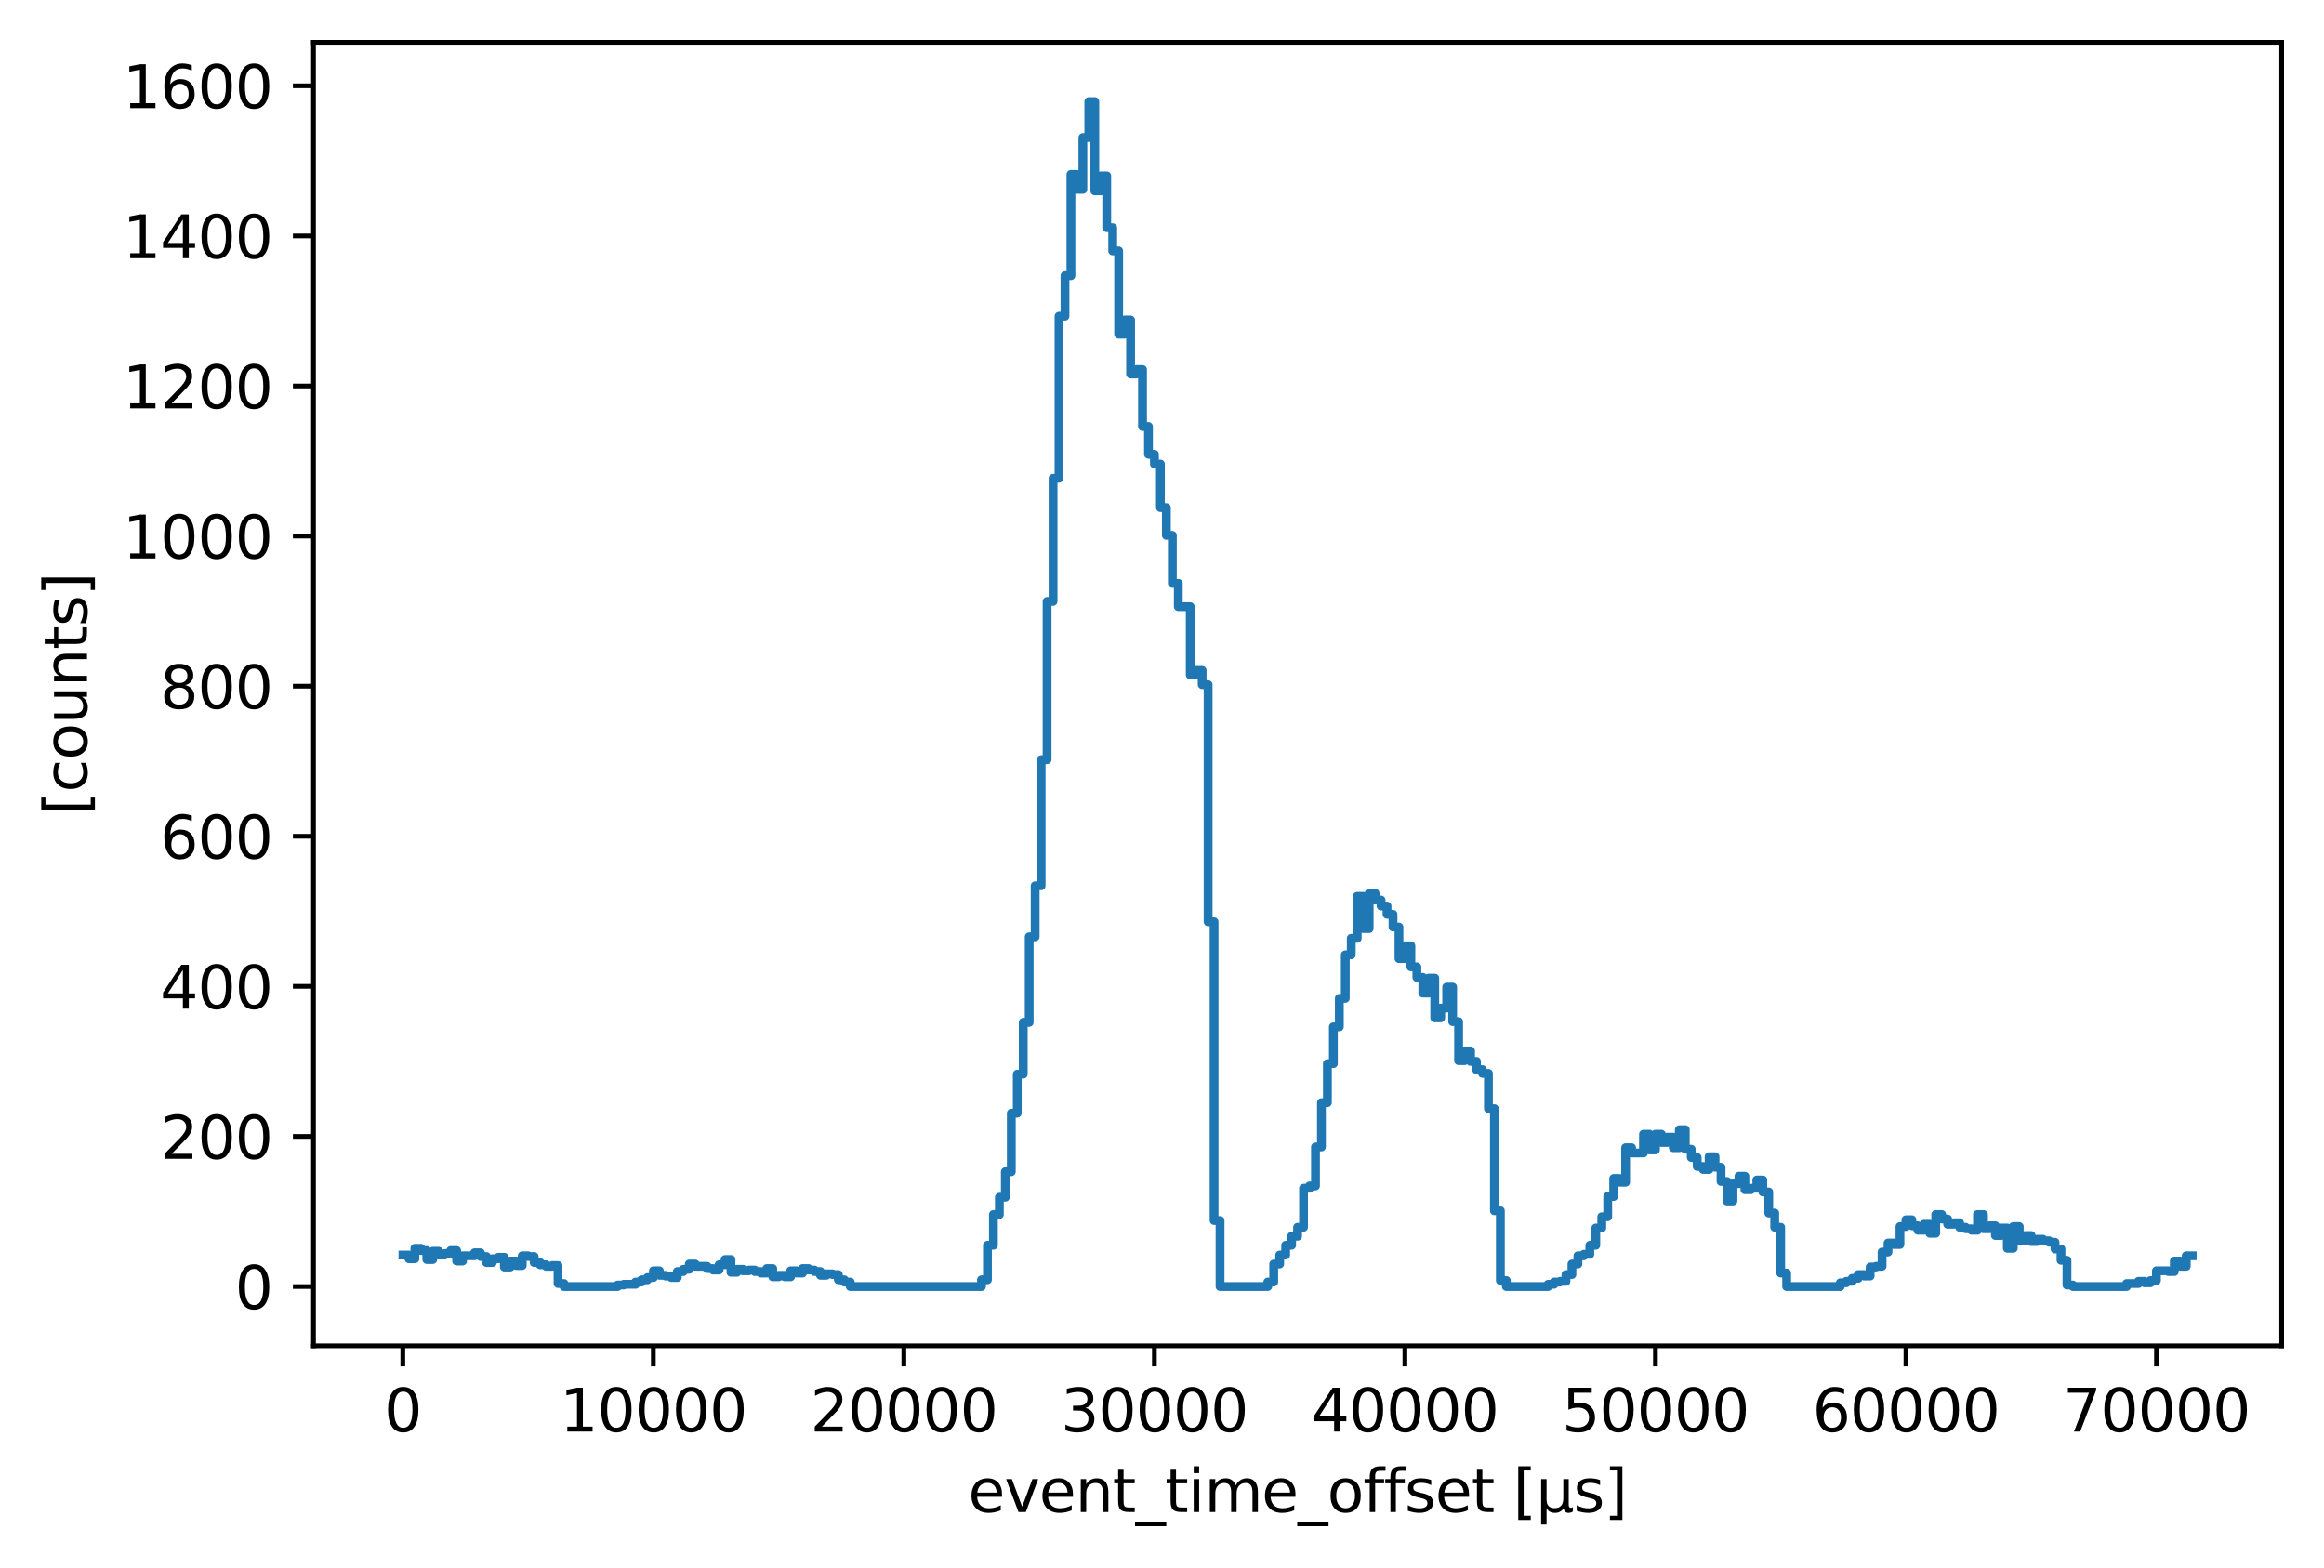 <?xml version="1.0" encoding="utf-8" standalone="no"?>
<!DOCTYPE svg PUBLIC "-//W3C//DTD SVG 1.1//EN"
  "http://www.w3.org/Graphics/SVG/1.1/DTD/svg11.dtd">
<svg xmlns:xlink="http://www.w3.org/1999/xlink" width="395.328pt" height="266.794pt" viewBox="0 0 395.328 266.794" xmlns="http://www.w3.org/2000/svg" version="1.1">
 <defs>
  <style type="text/css">*{stroke-linejoin: round; stroke-linecap: butt}</style>
 </defs>
 <g id="figure_1">
  <g id="patch_1">
   <path d="M 0 266.794 
L 395.328 266.794 
L 395.328 0 
L 0 0 
z
" style="fill: #ffffff"/>
  </g>
  <g id="axes_1">
   <g id="patch_2">
    <path d="M 53.328 228.96 
L 388.128 228.96 
L 388.128 7.2 
L 53.328 7.2 
z
" style="fill: #ffffff"/>
   </g>
   <g id="matplotlib.axis_1">
    <g id="xtick_1">
     <g id="line2d_1">
      <defs>
       <path id="m435cf4a5ae" d="M 0 0 
L 0 3.5 
" style="stroke: #000000; stroke-width: 0.8"/>
      </defs>
      <g>
       <use xlink:href="#m435cf4a5ae" x="68.522" y="228.96" style="stroke: #000000; stroke-width: 0.8"/>
      </g>
     </g>
     <g id="text_1">
      <!-- 0 -->
      <g transform="translate(65.34 243.558) scale(0.1 -0.1)">
       <defs>
        <path id="DejaVuSans-30" d="M 2034 4250 
Q 1547 4250 1301 3770 
Q 1056 3291 1056 2328 
Q 1056 1369 1301 889 
Q 1547 409 2034 409 
Q 2525 409 2770 889 
Q 3016 1369 3016 2328 
Q 3016 3291 2770 3770 
Q 2525 4250 2034 4250 
z
M 2034 4750 
Q 2819 4750 3233 4129 
Q 3647 3509 3647 2328 
Q 3647 1150 3233 529 
Q 2819 -91 2034 -91 
Q 1250 -91 836 529 
Q 422 1150 422 2328 
Q 422 3509 836 4129 
Q 1250 4750 2034 4750 
z
" transform="scale(0.016)"/>
       </defs>
       <use xlink:href="#DejaVuSans-30"/>
      </g>
     </g>
    </g>
    <g id="xtick_2">
     <g id="line2d_2">
      <g>
       <use xlink:href="#m435cf4a5ae" x="111.137" y="228.96" style="stroke: #000000; stroke-width: 0.8"/>
      </g>
     </g>
     <g id="text_2">
      <!-- 10000 -->
      <g transform="translate(95.231 243.558) scale(0.1 -0.1)">
       <defs>
        <path id="DejaVuSans-31" d="M 794 531 
L 1825 531 
L 1825 4091 
L 703 3866 
L 703 4441 
L 1819 4666 
L 2450 4666 
L 2450 531 
L 3481 531 
L 3481 0 
L 794 0 
L 794 531 
z
" transform="scale(0.016)"/>
       </defs>
       <use xlink:href="#DejaVuSans-31"/>
       <use xlink:href="#DejaVuSans-30" x="63.623"/>
       <use xlink:href="#DejaVuSans-30" x="127.246"/>
       <use xlink:href="#DejaVuSans-30" x="190.869"/>
       <use xlink:href="#DejaVuSans-30" x="254.492"/>
      </g>
     </g>
    </g>
    <g id="xtick_3">
     <g id="line2d_3">
      <g>
       <use xlink:href="#m435cf4a5ae" x="153.753" y="228.96" style="stroke: #000000; stroke-width: 0.8"/>
      </g>
     </g>
     <g id="text_3">
      <!-- 20000 -->
      <g transform="translate(137.847 243.558) scale(0.1 -0.1)">
       <defs>
        <path id="DejaVuSans-32" d="M 1228 531 
L 3431 531 
L 3431 0 
L 469 0 
L 469 531 
Q 828 903 1448 1529 
Q 2069 2156 2228 2338 
Q 2531 2678 2651 2914 
Q 2772 3150 2772 3378 
Q 2772 3750 2511 3984 
Q 2250 4219 1831 4219 
Q 1534 4219 1204 4116 
Q 875 4013 500 3803 
L 500 4441 
Q 881 4594 1212 4672 
Q 1544 4750 1819 4750 
Q 2544 4750 2975 4387 
Q 3406 4025 3406 3419 
Q 3406 3131 3298 2873 
Q 3191 2616 2906 2266 
Q 2828 2175 2409 1742 
Q 1991 1309 1228 531 
z
" transform="scale(0.016)"/>
       </defs>
       <use xlink:href="#DejaVuSans-32"/>
       <use xlink:href="#DejaVuSans-30" x="63.623"/>
       <use xlink:href="#DejaVuSans-30" x="127.246"/>
       <use xlink:href="#DejaVuSans-30" x="190.869"/>
       <use xlink:href="#DejaVuSans-30" x="254.492"/>
      </g>
     </g>
    </g>
    <g id="xtick_4">
     <g id="line2d_4">
      <g>
       <use xlink:href="#m435cf4a5ae" x="196.369" y="228.96" style="stroke: #000000; stroke-width: 0.8"/>
      </g>
     </g>
     <g id="text_4">
      <!-- 30000 -->
      <g transform="translate(180.463 243.558) scale(0.1 -0.1)">
       <defs>
        <path id="DejaVuSans-33" d="M 2597 2516 
Q 3050 2419 3304 2112 
Q 3559 1806 3559 1356 
Q 3559 666 3084 287 
Q 2609 -91 1734 -91 
Q 1441 -91 1130 -33 
Q 819 25 488 141 
L 488 750 
Q 750 597 1062 519 
Q 1375 441 1716 441 
Q 2309 441 2620 675 
Q 2931 909 2931 1356 
Q 2931 1769 2642 2001 
Q 2353 2234 1838 2234 
L 1294 2234 
L 1294 2753 
L 1863 2753 
Q 2328 2753 2575 2939 
Q 2822 3125 2822 3475 
Q 2822 3834 2567 4026 
Q 2313 4219 1838 4219 
Q 1578 4219 1281 4162 
Q 984 4106 628 3988 
L 628 4550 
Q 988 4650 1302 4700 
Q 1616 4750 1894 4750 
Q 2613 4750 3031 4423 
Q 3450 4097 3450 3541 
Q 3450 3153 3228 2886 
Q 3006 2619 2597 2516 
z
" transform="scale(0.016)"/>
       </defs>
       <use xlink:href="#DejaVuSans-33"/>
       <use xlink:href="#DejaVuSans-30" x="63.623"/>
       <use xlink:href="#DejaVuSans-30" x="127.246"/>
       <use xlink:href="#DejaVuSans-30" x="190.869"/>
       <use xlink:href="#DejaVuSans-30" x="254.492"/>
      </g>
     </g>
    </g>
    <g id="xtick_5">
     <g id="line2d_5">
      <g>
       <use xlink:href="#m435cf4a5ae" x="238.985" y="228.96" style="stroke: #000000; stroke-width: 0.8"/>
      </g>
     </g>
     <g id="text_5">
      <!-- 40000 -->
      <g transform="translate(223.078 243.558) scale(0.1 -0.1)">
       <defs>
        <path id="DejaVuSans-34" d="M 2419 4116 
L 825 1625 
L 2419 1625 
L 2419 4116 
z
M 2253 4666 
L 3047 4666 
L 3047 1625 
L 3713 1625 
L 3713 1100 
L 3047 1100 
L 3047 0 
L 2419 0 
L 2419 1100 
L 313 1100 
L 313 1709 
L 2253 4666 
z
" transform="scale(0.016)"/>
       </defs>
       <use xlink:href="#DejaVuSans-34"/>
       <use xlink:href="#DejaVuSans-30" x="63.623"/>
       <use xlink:href="#DejaVuSans-30" x="127.246"/>
       <use xlink:href="#DejaVuSans-30" x="190.869"/>
       <use xlink:href="#DejaVuSans-30" x="254.492"/>
      </g>
     </g>
    </g>
    <g id="xtick_6">
     <g id="line2d_6">
      <g>
       <use xlink:href="#m435cf4a5ae" x="281.6" y="228.96" style="stroke: #000000; stroke-width: 0.8"/>
      </g>
     </g>
     <g id="text_6">
      <!-- 50000 -->
      <g transform="translate(265.694 243.558) scale(0.1 -0.1)">
       <defs>
        <path id="DejaVuSans-35" d="M 691 4666 
L 3169 4666 
L 3169 4134 
L 1269 4134 
L 1269 2991 
Q 1406 3038 1543 3061 
Q 1681 3084 1819 3084 
Q 2600 3084 3056 2656 
Q 3513 2228 3513 1497 
Q 3513 744 3044 326 
Q 2575 -91 1722 -91 
Q 1428 -91 1123 -41 
Q 819 9 494 109 
L 494 744 
Q 775 591 1075 516 
Q 1375 441 1709 441 
Q 2250 441 2565 725 
Q 2881 1009 2881 1497 
Q 2881 1984 2565 2268 
Q 2250 2553 1709 2553 
Q 1456 2553 1204 2497 
Q 953 2441 691 2322 
L 691 4666 
z
" transform="scale(0.016)"/>
       </defs>
       <use xlink:href="#DejaVuSans-35"/>
       <use xlink:href="#DejaVuSans-30" x="63.623"/>
       <use xlink:href="#DejaVuSans-30" x="127.246"/>
       <use xlink:href="#DejaVuSans-30" x="190.869"/>
       <use xlink:href="#DejaVuSans-30" x="254.492"/>
      </g>
     </g>
    </g>
    <g id="xtick_7">
     <g id="line2d_7">
      <g>
       <use xlink:href="#m435cf4a5ae" x="324.216" y="228.96" style="stroke: #000000; stroke-width: 0.8"/>
      </g>
     </g>
     <g id="text_7">
      <!-- 60000 -->
      <g transform="translate(308.31 243.558) scale(0.1 -0.1)">
       <defs>
        <path id="DejaVuSans-36" d="M 2113 2584 
Q 1688 2584 1439 2293 
Q 1191 2003 1191 1497 
Q 1191 994 1439 701 
Q 1688 409 2113 409 
Q 2538 409 2786 701 
Q 3034 994 3034 1497 
Q 3034 2003 2786 2293 
Q 2538 2584 2113 2584 
z
M 3366 4563 
L 3366 3988 
Q 3128 4100 2886 4159 
Q 2644 4219 2406 4219 
Q 1781 4219 1451 3797 
Q 1122 3375 1075 2522 
Q 1259 2794 1537 2939 
Q 1816 3084 2150 3084 
Q 2853 3084 3261 2657 
Q 3669 2231 3669 1497 
Q 3669 778 3244 343 
Q 2819 -91 2113 -91 
Q 1303 -91 875 529 
Q 447 1150 447 2328 
Q 447 3434 972 4092 
Q 1497 4750 2381 4750 
Q 2619 4750 2861 4703 
Q 3103 4656 3366 4563 
z
" transform="scale(0.016)"/>
       </defs>
       <use xlink:href="#DejaVuSans-36"/>
       <use xlink:href="#DejaVuSans-30" x="63.623"/>
       <use xlink:href="#DejaVuSans-30" x="127.246"/>
       <use xlink:href="#DejaVuSans-30" x="190.869"/>
       <use xlink:href="#DejaVuSans-30" x="254.492"/>
      </g>
     </g>
    </g>
    <g id="xtick_8">
     <g id="line2d_8">
      <g>
       <use xlink:href="#m435cf4a5ae" x="366.832" y="228.96" style="stroke: #000000; stroke-width: 0.8"/>
      </g>
     </g>
     <g id="text_8">
      <!-- 70000 -->
      <g transform="translate(350.926 243.558) scale(0.1 -0.1)">
       <defs>
        <path id="DejaVuSans-37" d="M 525 4666 
L 3525 4666 
L 3525 4397 
L 1831 0 
L 1172 0 
L 2766 4134 
L 525 4134 
L 525 4666 
z
" transform="scale(0.016)"/>
       </defs>
       <use xlink:href="#DejaVuSans-37"/>
       <use xlink:href="#DejaVuSans-30" x="63.623"/>
       <use xlink:href="#DejaVuSans-30" x="127.246"/>
       <use xlink:href="#DejaVuSans-30" x="190.869"/>
       <use xlink:href="#DejaVuSans-30" x="254.492"/>
      </g>
     </g>
    </g>
    <g id="text_9">
     <!-- event_time_offset [µs] -->
     <g transform="translate(164.693 257.237) scale(0.1 -0.1)">
      <defs>
       <path id="DejaVuSans-65" d="M 3597 1894 
L 3597 1613 
L 953 1613 
Q 991 1019 1311 708 
Q 1631 397 2203 397 
Q 2534 397 2845 478 
Q 3156 559 3463 722 
L 3463 178 
Q 3153 47 2828 -22 
Q 2503 -91 2169 -91 
Q 1331 -91 842 396 
Q 353 884 353 1716 
Q 353 2575 817 3079 
Q 1281 3584 2069 3584 
Q 2775 3584 3186 3129 
Q 3597 2675 3597 1894 
z
M 3022 2063 
Q 3016 2534 2758 2815 
Q 2500 3097 2075 3097 
Q 1594 3097 1305 2825 
Q 1016 2553 972 2059 
L 3022 2063 
z
" transform="scale(0.016)"/>
       <path id="DejaVuSans-76" d="M 191 3500 
L 800 3500 
L 1894 563 
L 2988 3500 
L 3597 3500 
L 2284 0 
L 1503 0 
L 191 3500 
z
" transform="scale(0.016)"/>
       <path id="DejaVuSans-6e" d="M 3513 2113 
L 3513 0 
L 2938 0 
L 2938 2094 
Q 2938 2591 2744 2837 
Q 2550 3084 2163 3084 
Q 1697 3084 1428 2787 
Q 1159 2491 1159 1978 
L 1159 0 
L 581 0 
L 581 3500 
L 1159 3500 
L 1159 2956 
Q 1366 3272 1645 3428 
Q 1925 3584 2291 3584 
Q 2894 3584 3203 3211 
Q 3513 2838 3513 2113 
z
" transform="scale(0.016)"/>
       <path id="DejaVuSans-74" d="M 1172 4494 
L 1172 3500 
L 2356 3500 
L 2356 3053 
L 1172 3053 
L 1172 1153 
Q 1172 725 1289 603 
Q 1406 481 1766 481 
L 2356 481 
L 2356 0 
L 1766 0 
Q 1100 0 847 248 
Q 594 497 594 1153 
L 594 3053 
L 172 3053 
L 172 3500 
L 594 3500 
L 594 4494 
L 1172 4494 
z
" transform="scale(0.016)"/>
       <path id="DejaVuSans-5f" d="M 3263 -1063 
L 3263 -1509 
L -63 -1509 
L -63 -1063 
L 3263 -1063 
z
" transform="scale(0.016)"/>
       <path id="DejaVuSans-69" d="M 603 3500 
L 1178 3500 
L 1178 0 
L 603 0 
L 603 3500 
z
M 603 4863 
L 1178 4863 
L 1178 4134 
L 603 4134 
L 603 4863 
z
" transform="scale(0.016)"/>
       <path id="DejaVuSans-6d" d="M 3328 2828 
Q 3544 3216 3844 3400 
Q 4144 3584 4550 3584 
Q 5097 3584 5394 3201 
Q 5691 2819 5691 2113 
L 5691 0 
L 5113 0 
L 5113 2094 
Q 5113 2597 4934 2840 
Q 4756 3084 4391 3084 
Q 3944 3084 3684 2787 
Q 3425 2491 3425 1978 
L 3425 0 
L 2847 0 
L 2847 2094 
Q 2847 2600 2669 2842 
Q 2491 3084 2119 3084 
Q 1678 3084 1418 2786 
Q 1159 2488 1159 1978 
L 1159 0 
L 581 0 
L 581 3500 
L 1159 3500 
L 1159 2956 
Q 1356 3278 1631 3431 
Q 1906 3584 2284 3584 
Q 2666 3584 2933 3390 
Q 3200 3197 3328 2828 
z
" transform="scale(0.016)"/>
       <path id="DejaVuSans-6f" d="M 1959 3097 
Q 1497 3097 1228 2736 
Q 959 2375 959 1747 
Q 959 1119 1226 758 
Q 1494 397 1959 397 
Q 2419 397 2687 759 
Q 2956 1122 2956 1747 
Q 2956 2369 2687 2733 
Q 2419 3097 1959 3097 
z
M 1959 3584 
Q 2709 3584 3137 3096 
Q 3566 2609 3566 1747 
Q 3566 888 3137 398 
Q 2709 -91 1959 -91 
Q 1206 -91 779 398 
Q 353 888 353 1747 
Q 353 2609 779 3096 
Q 1206 3584 1959 3584 
z
" transform="scale(0.016)"/>
       <path id="DejaVuSans-66" d="M 2375 4863 
L 2375 4384 
L 1825 4384 
Q 1516 4384 1395 4259 
Q 1275 4134 1275 3809 
L 1275 3500 
L 2222 3500 
L 2222 3053 
L 1275 3053 
L 1275 0 
L 697 0 
L 697 3053 
L 147 3053 
L 147 3500 
L 697 3500 
L 697 3744 
Q 697 4328 969 4595 
Q 1241 4863 1831 4863 
L 2375 4863 
z
" transform="scale(0.016)"/>
       <path id="DejaVuSans-73" d="M 2834 3397 
L 2834 2853 
Q 2591 2978 2328 3040 
Q 2066 3103 1784 3103 
Q 1356 3103 1142 2972 
Q 928 2841 928 2578 
Q 928 2378 1081 2264 
Q 1234 2150 1697 2047 
L 1894 2003 
Q 2506 1872 2764 1633 
Q 3022 1394 3022 966 
Q 3022 478 2636 193 
Q 2250 -91 1575 -91 
Q 1294 -91 989 -36 
Q 684 19 347 128 
L 347 722 
Q 666 556 975 473 
Q 1284 391 1588 391 
Q 1994 391 2212 530 
Q 2431 669 2431 922 
Q 2431 1156 2273 1281 
Q 2116 1406 1581 1522 
L 1381 1569 
Q 847 1681 609 1914 
Q 372 2147 372 2553 
Q 372 3047 722 3315 
Q 1072 3584 1716 3584 
Q 2034 3584 2315 3537 
Q 2597 3491 2834 3397 
z
" transform="scale(0.016)"/>
       <path id="DejaVuSans-20" transform="scale(0.016)"/>
       <path id="DejaVuSans-5b" d="M 550 4863 
L 1875 4863 
L 1875 4416 
L 1125 4416 
L 1125 -397 
L 1875 -397 
L 1875 -844 
L 550 -844 
L 550 4863 
z
" transform="scale(0.016)"/>
       <path id="DejaVuSans-b5" d="M 544 -1331 
L 544 3500 
L 1119 3500 
L 1119 1325 
Q 1119 872 1334 640 
Q 1550 409 1972 409 
Q 2434 409 2667 671 
Q 2900 934 2900 1459 
L 2900 3500 
L 3475 3500 
L 3475 806 
Q 3475 619 3529 530 
Q 3584 441 3700 441 
Q 3728 441 3778 458 
Q 3828 475 3916 513 
L 3916 50 
Q 3788 -22 3673 -56 
Q 3559 -91 3450 -91 
Q 3234 -91 3106 31 
Q 2978 153 2931 403 
Q 2775 156 2548 32 
Q 2322 -91 2016 -91 
Q 1697 -91 1473 31 
Q 1250 153 1119 397 
L 1119 -1331 
L 544 -1331 
z
" transform="scale(0.016)"/>
       <path id="DejaVuSans-5d" d="M 1947 4863 
L 1947 -844 
L 622 -844 
L 622 -397 
L 1369 -397 
L 1369 4416 
L 622 4416 
L 622 4863 
L 1947 4863 
z
" transform="scale(0.016)"/>
      </defs>
      <use xlink:href="#DejaVuSans-65"/>
      <use xlink:href="#DejaVuSans-76" x="61.523"/>
      <use xlink:href="#DejaVuSans-65" x="120.703"/>
      <use xlink:href="#DejaVuSans-6e" x="182.227"/>
      <use xlink:href="#DejaVuSans-74" x="245.605"/>
      <use xlink:href="#DejaVuSans-5f" x="284.814"/>
      <use xlink:href="#DejaVuSans-74" x="334.814"/>
      <use xlink:href="#DejaVuSans-69" x="374.023"/>
      <use xlink:href="#DejaVuSans-6d" x="401.807"/>
      <use xlink:href="#DejaVuSans-65" x="499.219"/>
      <use xlink:href="#DejaVuSans-5f" x="560.742"/>
      <use xlink:href="#DejaVuSans-6f" x="610.742"/>
      <use xlink:href="#DejaVuSans-66" x="671.924"/>
      <use xlink:href="#DejaVuSans-66" x="707.129"/>
      <use xlink:href="#DejaVuSans-73" x="742.334"/>
      <use xlink:href="#DejaVuSans-65" x="794.434"/>
      <use xlink:href="#DejaVuSans-74" x="855.957"/>
      <use xlink:href="#DejaVuSans-20" x="895.166"/>
      <use xlink:href="#DejaVuSans-5b" x="926.953"/>
      <use xlink:href="#DejaVuSans-b5" x="965.967"/>
      <use xlink:href="#DejaVuSans-73" x="1029.59"/>
      <use xlink:href="#DejaVuSans-5d" x="1081.689"/>
     </g>
    </g>
   </g>
   <g id="matplotlib.axis_2">
    <g id="ytick_1">
     <g id="line2d_9">
      <defs>
       <path id="m0b981cf29c" d="M 0 0 
L -3.5 0 
" style="stroke: #000000; stroke-width: 0.8"/>
      </defs>
      <g>
       <use xlink:href="#m0b981cf29c" x="53.328" y="218.88" style="stroke: #000000; stroke-width: 0.8"/>
      </g>
     </g>
     <g id="text_10">
      <!-- 0 -->
      <g transform="translate(39.966 222.679) scale(0.1 -0.1)">
       <use xlink:href="#DejaVuSans-30"/>
      </g>
     </g>
    </g>
    <g id="ytick_2">
     <g id="line2d_10">
      <g>
       <use xlink:href="#m0b981cf29c" x="53.328" y="193.345" style="stroke: #000000; stroke-width: 0.8"/>
      </g>
     </g>
     <g id="text_11">
      <!-- 200 -->
      <g transform="translate(27.241 197.144) scale(0.1 -0.1)">
       <use xlink:href="#DejaVuSans-32"/>
       <use xlink:href="#DejaVuSans-30" x="63.623"/>
       <use xlink:href="#DejaVuSans-30" x="127.246"/>
      </g>
     </g>
    </g>
    <g id="ytick_3">
     <g id="line2d_11">
      <g>
       <use xlink:href="#m0b981cf29c" x="53.328" y="167.81" style="stroke: #000000; stroke-width: 0.8"/>
      </g>
     </g>
     <g id="text_12">
      <!-- 400 -->
      <g transform="translate(27.241 171.609) scale(0.1 -0.1)">
       <use xlink:href="#DejaVuSans-34"/>
       <use xlink:href="#DejaVuSans-30" x="63.623"/>
       <use xlink:href="#DejaVuSans-30" x="127.246"/>
      </g>
     </g>
    </g>
    <g id="ytick_4">
     <g id="line2d_12">
      <g>
       <use xlink:href="#m0b981cf29c" x="53.328" y="142.275" style="stroke: #000000; stroke-width: 0.8"/>
      </g>
     </g>
     <g id="text_13">
      <!-- 600 -->
      <g transform="translate(27.241 146.074) scale(0.1 -0.1)">
       <use xlink:href="#DejaVuSans-36"/>
       <use xlink:href="#DejaVuSans-30" x="63.623"/>
       <use xlink:href="#DejaVuSans-30" x="127.246"/>
      </g>
     </g>
    </g>
    <g id="ytick_5">
     <g id="line2d_13">
      <g>
       <use xlink:href="#m0b981cf29c" x="53.328" y="116.739" style="stroke: #000000; stroke-width: 0.8"/>
      </g>
     </g>
     <g id="text_14">
      <!-- 800 -->
      <g transform="translate(27.241 120.539) scale(0.1 -0.1)">
       <defs>
        <path id="DejaVuSans-38" d="M 2034 2216 
Q 1584 2216 1326 1975 
Q 1069 1734 1069 1313 
Q 1069 891 1326 650 
Q 1584 409 2034 409 
Q 2484 409 2743 651 
Q 3003 894 3003 1313 
Q 3003 1734 2745 1975 
Q 2488 2216 2034 2216 
z
M 1403 2484 
Q 997 2584 770 2862 
Q 544 3141 544 3541 
Q 544 4100 942 4425 
Q 1341 4750 2034 4750 
Q 2731 4750 3128 4425 
Q 3525 4100 3525 3541 
Q 3525 3141 3298 2862 
Q 3072 2584 2669 2484 
Q 3125 2378 3379 2068 
Q 3634 1759 3634 1313 
Q 3634 634 3220 271 
Q 2806 -91 2034 -91 
Q 1263 -91 848 271 
Q 434 634 434 1313 
Q 434 1759 690 2068 
Q 947 2378 1403 2484 
z
M 1172 3481 
Q 1172 3119 1398 2916 
Q 1625 2713 2034 2713 
Q 2441 2713 2670 2916 
Q 2900 3119 2900 3481 
Q 2900 3844 2670 4047 
Q 2441 4250 2034 4250 
Q 1625 4250 1398 4047 
Q 1172 3844 1172 3481 
z
" transform="scale(0.016)"/>
       </defs>
       <use xlink:href="#DejaVuSans-38"/>
       <use xlink:href="#DejaVuSans-30" x="63.623"/>
       <use xlink:href="#DejaVuSans-30" x="127.246"/>
      </g>
     </g>
    </g>
    <g id="ytick_6">
     <g id="line2d_14">
      <g>
       <use xlink:href="#m0b981cf29c" x="53.328" y="91.204" style="stroke: #000000; stroke-width: 0.8"/>
      </g>
     </g>
     <g id="text_15">
      <!-- 1000 -->
      <g transform="translate(20.878 95.003) scale(0.1 -0.1)">
       <use xlink:href="#DejaVuSans-31"/>
       <use xlink:href="#DejaVuSans-30" x="63.623"/>
       <use xlink:href="#DejaVuSans-30" x="127.246"/>
       <use xlink:href="#DejaVuSans-30" x="190.869"/>
      </g>
     </g>
    </g>
    <g id="ytick_7">
     <g id="line2d_15">
      <g>
       <use xlink:href="#m0b981cf29c" x="53.328" y="65.669" style="stroke: #000000; stroke-width: 0.8"/>
      </g>
     </g>
     <g id="text_16">
      <!-- 1200 -->
      <g transform="translate(20.878 69.468) scale(0.1 -0.1)">
       <use xlink:href="#DejaVuSans-31"/>
       <use xlink:href="#DejaVuSans-32" x="63.623"/>
       <use xlink:href="#DejaVuSans-30" x="127.246"/>
       <use xlink:href="#DejaVuSans-30" x="190.869"/>
      </g>
     </g>
    </g>
    <g id="ytick_8">
     <g id="line2d_16">
      <g>
       <use xlink:href="#m0b981cf29c" x="53.328" y="40.134" style="stroke: #000000; stroke-width: 0.8"/>
      </g>
     </g>
     <g id="text_17">
      <!-- 1400 -->
      <g transform="translate(20.878 43.933) scale(0.1 -0.1)">
       <use xlink:href="#DejaVuSans-31"/>
       <use xlink:href="#DejaVuSans-34" x="63.623"/>
       <use xlink:href="#DejaVuSans-30" x="127.246"/>
       <use xlink:href="#DejaVuSans-30" x="190.869"/>
      </g>
     </g>
    </g>
    <g id="ytick_9">
     <g id="line2d_17">
      <g>
       <use xlink:href="#m0b981cf29c" x="53.328" y="14.599" style="stroke: #000000; stroke-width: 0.8"/>
      </g>
     </g>
     <g id="text_18">
      <!-- 1600 -->
      <g transform="translate(20.878 18.398) scale(0.1 -0.1)">
       <use xlink:href="#DejaVuSans-31"/>
       <use xlink:href="#DejaVuSans-36" x="63.623"/>
       <use xlink:href="#DejaVuSans-30" x="127.246"/>
       <use xlink:href="#DejaVuSans-30" x="190.869"/>
      </g>
     </g>
    </g>
    <g id="text_19">
     <!-- [counts] -->
     <g transform="translate(14.798 138.692) rotate(-90) scale(0.1 -0.1)">
      <defs>
       <path id="DejaVuSans-63" d="M 3122 3366 
L 3122 2828 
Q 2878 2963 2633 3030 
Q 2388 3097 2138 3097 
Q 1578 3097 1268 2742 
Q 959 2388 959 1747 
Q 959 1106 1268 751 
Q 1578 397 2138 397 
Q 2388 397 2633 464 
Q 2878 531 3122 666 
L 3122 134 
Q 2881 22 2623 -34 
Q 2366 -91 2075 -91 
Q 1284 -91 818 406 
Q 353 903 353 1747 
Q 353 2603 823 3093 
Q 1294 3584 2113 3584 
Q 2378 3584 2631 3529 
Q 2884 3475 3122 3366 
z
" transform="scale(0.016)"/>
       <path id="DejaVuSans-75" d="M 544 1381 
L 544 3500 
L 1119 3500 
L 1119 1403 
Q 1119 906 1312 657 
Q 1506 409 1894 409 
Q 2359 409 2629 706 
Q 2900 1003 2900 1516 
L 2900 3500 
L 3475 3500 
L 3475 0 
L 2900 0 
L 2900 538 
Q 2691 219 2414 64 
Q 2138 -91 1772 -91 
Q 1169 -91 856 284 
Q 544 659 544 1381 
z
M 1991 3584 
L 1991 3584 
z
" transform="scale(0.016)"/>
      </defs>
      <use xlink:href="#DejaVuSans-5b"/>
      <use xlink:href="#DejaVuSans-63" x="39.014"/>
      <use xlink:href="#DejaVuSans-6f" x="93.994"/>
      <use xlink:href="#DejaVuSans-75" x="155.176"/>
      <use xlink:href="#DejaVuSans-6e" x="218.555"/>
      <use xlink:href="#DejaVuSans-74" x="281.934"/>
      <use xlink:href="#DejaVuSans-73" x="321.143"/>
      <use xlink:href="#DejaVuSans-5d" x="373.242"/>
     </g>
    </g>
   </g>
   <g id="patch_3">
    <path d="M 53.328 228.96 
L 53.328 7.2 
" style="fill: none; stroke: #000000; stroke-width: 0.8; stroke-linejoin: miter; stroke-linecap: square"/>
   </g>
   <g id="patch_4">
    <path d="M 388.128 228.96 
L 388.128 7.2 
" style="fill: none; stroke: #000000; stroke-width: 0.8; stroke-linejoin: miter; stroke-linecap: square"/>
   </g>
   <g id="patch_5">
    <path d="M 53.328 228.96 
L 388.128 228.96 
" style="fill: none; stroke: #000000; stroke-width: 0.8; stroke-linejoin: miter; stroke-linecap: square"/>
   </g>
   <g id="patch_6">
    <path d="M 53.328 7.2 
L 388.128 7.2 
" style="fill: none; stroke: #000000; stroke-width: 0.8; stroke-linejoin: miter; stroke-linecap: square"/>
   </g>
   <g id="line2d_18">
    <path d="M 68.546 213.518 
L 69.561 213.518 
L 69.561 214.156 
L 70.575 214.156 
L 70.575 212.369 
L 71.59 212.369 
L 71.59 212.752 
L 72.604 212.752 
L 72.604 214.284 
L 73.619 214.284 
L 73.619 212.879 
L 74.634 212.879 
L 74.634 213.518 
L 75.648 213.518 
L 75.648 213.262 
L 76.663 213.262 
L 76.663 212.752 
L 77.677 212.752 
L 77.677 214.539 
L 78.692 214.539 
L 78.692 213.645 
L 80.721 213.645 
L 80.721 213.135 
L 81.735 213.135 
L 81.735 213.773 
L 82.75 213.773 
L 82.75 214.794 
L 83.764 214.794 
L 83.764 214.156 
L 84.779 214.156 
L 84.779 213.901 
L 85.794 213.901 
L 85.794 215.56 
L 86.808 215.56 
L 86.808 214.539 
L 87.823 214.539 
L 87.823 215.305 
L 88.837 215.305 
L 88.837 213.645 
L 89.852 213.645 
L 89.852 213.773 
L 90.866 213.773 
L 90.866 214.794 
L 91.881 214.794 
L 91.881 215.177 
L 92.895 215.177 
L 92.895 215.433 
L 93.91 215.433 
L 93.91 215.305 
L 94.924 215.305 
L 94.924 218.369 
L 95.939 218.369 
L 95.939 218.88 
L 105.07 218.88 
L 105.07 218.625 
L 106.084 218.625 
L 106.084 218.497 
L 108.114 218.497 
L 108.114 218.114 
L 109.128 218.114 
L 109.128 217.731 
L 110.143 217.731 
L 110.143 217.348 
L 111.157 217.348 
L 111.157 216.199 
L 112.172 216.199 
L 112.172 216.965 
L 113.186 216.965 
L 113.186 217.093 
L 114.201 217.093 
L 114.201 217.348 
L 115.215 217.348 
L 115.215 216.326 
L 116.23 216.326 
L 116.23 215.943 
L 117.244 215.943 
L 117.244 215.05 
L 118.259 215.05 
L 118.259 215.433 
L 120.288 215.433 
L 120.288 215.816 
L 121.303 215.816 
L 121.303 216.071 
L 122.317 216.071 
L 122.317 215.177 
L 123.332 215.177 
L 123.332 214.284 
L 124.346 214.284 
L 124.346 216.454 
L 125.361 216.454 
L 125.361 215.943 
L 126.375 215.943 
L 126.375 216.199 
L 127.39 216.199 
L 127.39 216.071 
L 128.404 216.071 
L 128.404 216.326 
L 129.419 216.326 
L 129.419 216.582 
L 130.434 216.582 
L 130.434 215.816 
L 131.448 215.816 
L 131.448 217.22 
L 132.463 217.22 
L 132.463 216.965 
L 133.477 216.965 
L 133.477 217.22 
L 134.492 217.22 
L 134.492 216.199 
L 135.506 216.199 
L 135.506 216.582 
L 136.521 216.582 
L 136.521 215.816 
L 137.535 215.816 
L 137.535 216.071 
L 138.55 216.071 
L 138.55 216.326 
L 139.564 216.326 
L 139.564 216.965 
L 140.579 216.965 
L 140.579 216.71 
L 141.594 216.71 
L 141.594 216.837 
L 142.608 216.837 
L 142.608 217.731 
L 143.623 217.731 
L 143.623 218.114 
L 144.637 218.114 
L 144.637 218.88 
L 166.957 218.88 
L 166.957 217.731 
L 167.972 217.731 
L 167.972 211.858 
L 168.986 211.858 
L 168.986 206.623 
L 170.001 206.623 
L 170.001 203.687 
L 171.015 203.687 
L 171.015 199.346 
L 172.03 199.346 
L 172.03 189.387 
L 173.044 189.387 
L 173.044 182.748 
L 174.059 182.748 
L 174.059 173.938 
L 175.074 173.938 
L 175.074 159.383 
L 176.088 159.383 
L 176.088 150.701 
L 177.103 150.701 
L 177.103 129.252 
L 178.117 129.252 
L 178.117 102.312 
L 179.132 102.312 
L 179.132 81.373 
L 180.146 81.373 
L 180.146 53.795 
L 181.161 53.795 
L 181.161 46.901 
L 182.175 46.901 
L 182.175 29.665 
L 183.19 29.665 
L 183.19 32.218 
L 184.204 32.218 
L 184.204 23.408 
L 185.219 23.408 
L 185.219 17.28 
L 186.234 17.28 
L 186.234 32.473 
L 187.248 32.473 
L 187.248 29.92 
L 188.263 29.92 
L 188.263 38.73 
L 189.277 38.73 
L 189.277 42.687 
L 190.292 42.687 
L 190.292 56.859 
L 191.306 56.859 
L 191.306 54.434 
L 192.321 54.434 
L 192.321 63.626 
L 193.335 63.626 
L 193.335 62.86 
L 194.35 62.86 
L 194.35 72.564 
L 195.364 72.564 
L 195.364 77.288 
L 196.379 77.288 
L 196.379 78.947 
L 197.394 78.947 
L 197.394 86.353 
L 198.408 86.353 
L 198.408 91.077 
L 199.423 91.077 
L 199.423 99.248 
L 200.437 99.248 
L 200.437 103.206 
L 202.466 103.206 
L 202.466 114.824 
L 203.481 114.824 
L 203.481 114.058 
L 204.495 114.058 
L 204.495 116.484 
L 205.51 116.484 
L 205.51 156.83 
L 206.524 156.83 
L 206.524 207.645 
L 207.539 207.645 
L 207.539 218.88 
L 215.655 218.88 
L 215.655 218.114 
L 216.67 218.114 
L 216.67 215.05 
L 217.684 215.05 
L 217.684 213.518 
L 218.699 213.518 
L 218.699 211.858 
L 219.714 211.858 
L 219.714 210.326 
L 220.728 210.326 
L 220.728 208.794 
L 221.743 208.794 
L 221.743 202.154 
L 222.757 202.154 
L 222.757 201.771 
L 223.772 201.771 
L 223.772 195.132 
L 224.786 195.132 
L 224.786 187.599 
L 225.801 187.599 
L 225.801 180.96 
L 226.815 180.96 
L 226.815 174.704 
L 227.83 174.704 
L 227.83 169.853 
L 228.844 169.853 
L 228.844 162.447 
L 229.859 162.447 
L 229.859 159.638 
L 230.874 159.638 
L 230.874 152.489 
L 231.888 152.489 
L 231.888 157.979 
L 232.903 157.979 
L 232.903 151.978 
L 233.917 151.978 
L 233.917 153.127 
L 234.932 153.127 
L 234.932 154.148 
L 235.946 154.148 
L 235.946 155.553 
L 236.961 155.553 
L 236.961 157.723 
L 237.975 157.723 
L 237.975 163.086 
L 238.99 163.086 
L 238.99 160.915 
L 240.004 160.915 
L 240.004 164.49 
L 241.019 164.49 
L 241.019 166.278 
L 242.034 166.278 
L 242.034 168.959 
L 243.048 168.959 
L 243.048 166.405 
L 244.063 166.405 
L 244.063 173.172 
L 245.077 173.172 
L 245.077 171.512 
L 246.092 171.512 
L 246.092 167.937 
L 247.106 167.937 
L 247.106 173.81 
L 248.121 173.81 
L 248.121 180.45 
L 249.135 180.45 
L 249.135 178.79 
L 250.15 178.79 
L 250.15 180.577 
L 251.164 180.577 
L 251.164 181.982 
L 252.179 181.982 
L 252.179 182.62 
L 253.194 182.62 
L 253.194 188.621 
L 254.208 188.621 
L 254.208 205.985 
L 255.223 205.985 
L 255.223 217.859 
L 256.237 217.859 
L 256.237 218.88 
L 263.339 218.88 
L 263.339 218.497 
L 264.354 218.497 
L 264.354 218.114 
L 265.368 218.114 
L 265.368 217.986 
L 266.383 217.986 
L 266.383 216.837 
L 267.397 216.837 
L 267.397 215.05 
L 268.412 215.05 
L 268.412 213.645 
L 269.426 213.645 
L 269.426 213.39 
L 270.441 213.39 
L 270.441 211.858 
L 271.455 211.858 
L 271.455 208.921 
L 272.47 208.921 
L 272.47 207.006 
L 273.484 207.006 
L 273.484 203.559 
L 274.499 203.559 
L 274.499 200.495 
L 275.514 200.495 
L 275.514 201.133 
L 276.528 201.133 
L 276.528 195.26 
L 277.543 195.26 
L 277.543 196.154 
L 279.572 196.154 
L 279.572 192.962 
L 280.586 192.962 
L 280.586 195.643 
L 281.601 195.643 
L 281.601 192.962 
L 282.615 192.962 
L 282.615 194.366 
L 283.63 194.366 
L 283.63 193.473 
L 284.644 193.473 
L 284.644 195.26 
L 285.659 195.26 
L 285.659 192.196 
L 286.674 192.196 
L 286.674 195.515 
L 287.688 195.515 
L 287.688 196.92 
L 288.703 196.92 
L 288.703 198.452 
L 289.717 198.452 
L 289.717 198.963 
L 290.732 198.963 
L 290.732 196.792 
L 291.746 196.792 
L 291.746 198.58 
L 292.761 198.58 
L 292.761 201.005 
L 293.775 201.005 
L 293.775 204.325 
L 294.79 204.325 
L 294.79 201.388 
L 295.804 201.388 
L 295.804 200.112 
L 296.819 200.112 
L 296.819 202.41 
L 297.834 202.41 
L 297.834 202.154 
L 298.848 202.154 
L 298.848 200.75 
L 299.863 200.75 
L 299.863 202.793 
L 300.877 202.793 
L 300.877 206.368 
L 301.892 206.368 
L 301.892 208.794 
L 302.906 208.794 
L 302.906 216.582 
L 303.921 216.582 
L 303.921 218.88 
L 313.052 218.88 
L 313.052 218.242 
L 314.066 218.242 
L 314.066 217.986 
L 315.081 217.986 
L 315.081 217.476 
L 316.095 217.476 
L 316.095 216.837 
L 317.11 216.837 
L 317.11 217.093 
L 318.124 217.093 
L 318.124 215.56 
L 319.139 215.56 
L 319.139 215.433 
L 320.154 215.433 
L 320.154 213.007 
L 321.168 213.007 
L 321.168 211.475 
L 322.183 211.475 
L 322.183 211.73 
L 323.197 211.73 
L 323.197 208.666 
L 324.212 208.666 
L 324.212 207.517 
L 325.226 207.517 
L 325.226 208.538 
L 326.241 208.538 
L 326.241 209.304 
L 327.255 209.304 
L 327.255 208.283 
L 328.27 208.283 
L 328.27 209.815 
L 329.284 209.815 
L 329.284 206.623 
L 330.299 206.623 
L 330.299 207.389 
L 331.314 207.389 
L 331.314 208.283 
L 332.328 208.283 
L 332.328 208.028 
L 333.343 208.028 
L 333.343 208.794 
L 334.357 208.794 
L 334.357 209.049 
L 335.372 209.049 
L 335.372 209.304 
L 336.386 209.304 
L 336.386 206.623 
L 337.401 206.623 
L 337.401 209.049 
L 338.415 209.049 
L 338.415 208.538 
L 339.43 208.538 
L 339.43 210.198 
L 340.444 210.198 
L 340.444 208.921 
L 341.459 208.921 
L 341.459 212.369 
L 342.474 212.369 
L 342.474 208.666 
L 343.488 208.666 
L 343.488 211.092 
L 344.503 211.092 
L 344.503 210.198 
L 345.517 210.198 
L 345.517 211.219 
L 346.532 211.219 
L 346.532 210.836 
L 347.546 210.836 
L 347.546 211.092 
L 348.561 211.092 
L 348.561 211.347 
L 349.575 211.347 
L 349.575 212.496 
L 350.59 212.496 
L 350.59 214.411 
L 351.604 214.411 
L 351.604 218.625 
L 352.619 218.625 
L 352.619 218.88 
L 361.75 218.88 
L 361.75 218.369 
L 363.779 218.369 
L 363.779 217.986 
L 364.794 217.986 
L 364.794 218.242 
L 365.808 218.242 
L 365.808 217.859 
L 366.823 217.859 
L 366.823 216.199 
L 368.852 216.199 
L 368.852 216.326 
L 369.866 216.326 
L 369.866 214.539 
L 370.881 214.539 
L 370.881 215.433 
L 371.895 215.433 
L 371.895 213.645 
L 372.91 213.645 
L 372.91 213.645 
" clip-path="url(#pd9d4e057de)" style="fill: none; stroke: #1f77b4; stroke-width: 1.5; stroke-linecap: square"/>
   </g>
  </g>
 </g>
 <defs>
  <clipPath id="pd9d4e057de">
   <rect x="53.328" y="7.2" width="334.8" height="221.76"/>
  </clipPath>
 </defs>
</svg>

